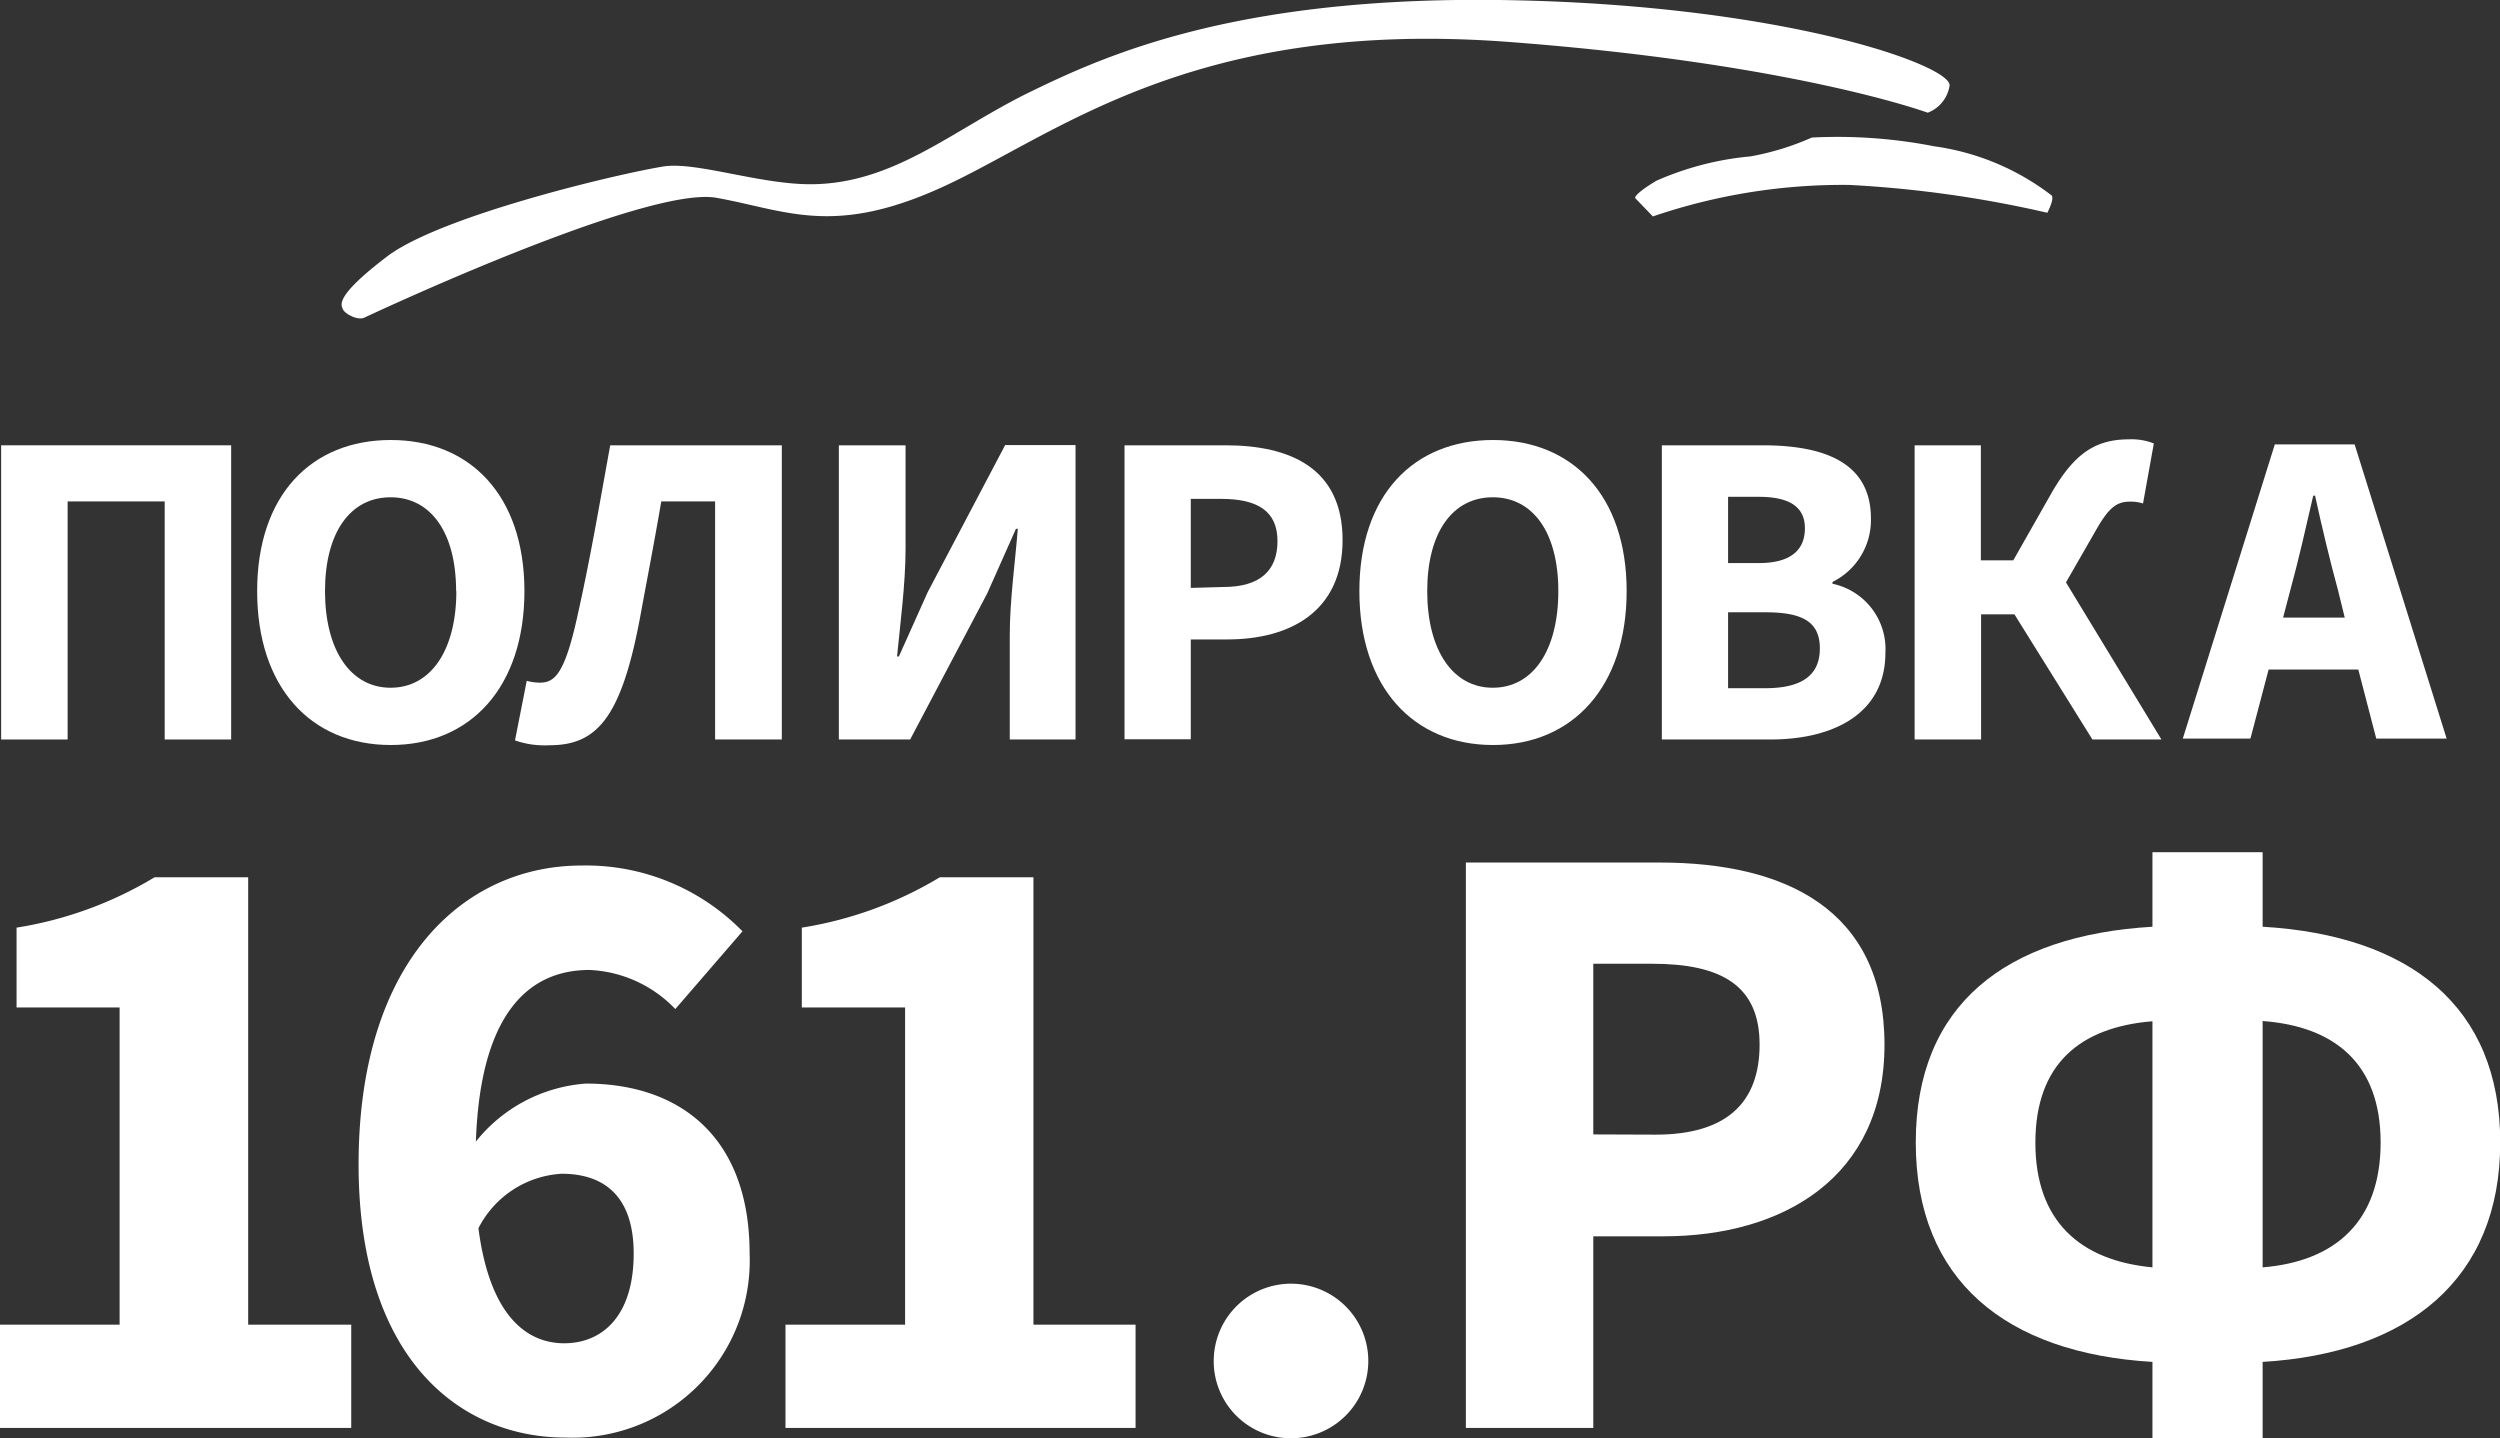 <svg id="Layer_1" data-name="Layer 1" xmlns="http://www.w3.org/2000/svg" viewBox="0 0 108.69 62.53"><rect x="0" y="0" width="108.69" height="62.53" fill="#333333" stroke="none"/><defs><style>.cls-1{fill:#fff;}</style></defs><title>Logo</title><path class="cls-1" d="M16.39,14s12.22-5.75,15.29-5.2,5.12,1.73,10-.55S52.41,1.08,65.81,2C78.42,2.92,84.34,5.1,84.34,5.1a1.5,1.5,0,0,0,.95-1.18c.08-.87-7.1-3.47-19-3.71s-17.66,2.37-21,4-5.9,4-9.53,4c-2.23,0-5-1-6.4-.77-2.08.34-9.7,2.16-12,3.91s-2,2.11-1.92,2.3S16.09,14.16,16.39,14Z" transform="translate(-0.53 -0.2)"/><path class="cls-1" d="M72.39,9.61a25.53,25.53,0,0,1,8.55-1.37,49.91,49.91,0,0,1,8.6,1.21s.31-.58.19-.75a10.8,10.8,0,0,0-5.11-2.14,21.86,21.86,0,0,0-5.32-.38A11.57,11.57,0,0,1,76.63,7a13,13,0,0,0-4.09,1.06c-1,.6-.92.75-.92.75Z" transform="translate(-0.53 -0.2)"/><path class="cls-1" d="M.58,19.56h10V32.35H7.69V22H3.47V32.35H.58Z" transform="translate(-0.53 -0.2)"/><path class="cls-1" d="M11.71,25.9c0-4.18,2.36-6.57,5.81-6.57s5.81,2.41,5.81,6.57S21,32.59,17.52,32.59,11.71,30.08,11.71,25.9Zm8.65,0c0-2.55-1.1-4.08-2.85-4.08s-2.85,1.53-2.85,4.08,1.1,4.2,2.85,4.2S20.37,28.47,20.37,25.9Z" transform="translate(-0.53 -0.2)"/><path class="cls-1" d="M22.92,32.39l.51-2.59a2.32,2.32,0,0,0,.55.08c.65,0,1.1-.31,1.69-3.06.53-2.37.94-4.79,1.39-7.26h7.46V32.35h-2.9V22H29.28c-.31,1.81-.63,3.45-.94,5.14-.82,4.3-1.88,5.46-3.92,5.46A3.91,3.91,0,0,1,22.92,32.39Z" transform="translate(-0.53 -0.2)"/><path class="cls-1" d="M37,19.56H39.9v4.51c0,1.51-.24,3.32-.37,4.67h.08l1.26-2.81,3.36-6.38h3.06V32.35H44.43V27.82c0-1.51.24-3.22.35-4.63h-.08L43.45,26,40.1,32.35H37Z" transform="translate(-0.53 -0.2)"/><path class="cls-1" d="M49.42,19.56h4.4c2.81,0,5.08,1,5.08,4.12S56.6,28,53.89,28H52.3v4.34H49.42Zm4.3,6.16c1.59,0,2.35-.71,2.35-2s-.86-1.83-2.43-1.83H52.3v3.87Z" transform="translate(-0.53 -0.2)"/><path class="cls-1" d="M59.63,25.9c0-4.18,2.36-6.57,5.81-6.57s5.81,2.41,5.81,6.57-2.35,6.69-5.81,6.69S59.63,30.08,59.63,25.9Zm8.65,0c0-2.55-1.1-4.08-2.85-4.08s-2.85,1.53-2.85,4.08,1.1,4.2,2.85,4.2S68.28,28.47,68.28,25.9Z" transform="translate(-0.53 -0.2)"/><path class="cls-1" d="M72.78,19.56h4.38c2.65,0,4.71.73,4.71,3.18A3,3,0,0,1,80.2,25.5v.08a2.9,2.9,0,0,1,2.3,3c0,2.61-2.2,3.77-5,3.77H72.78ZM77,24.68c1.41,0,2-.59,2-1.51s-.65-1.37-2-1.37H75.66v2.88Zm.28,5.44c1.57,0,2.37-.55,2.37-1.73s-.79-1.57-2.37-1.57H75.66v3.3Z" transform="translate(-0.53 -0.2)"/><path class="cls-1" d="M94.5,32.35h-3l-3.39-5.44H86.66v5.44H83.77V19.56h2.88v5h1.41l1.67-2.94c1-1.73,1.92-2.32,3.38-2.32a2.61,2.61,0,0,1,1.06.18l-.47,2.61a1.7,1.7,0,0,0-.57-.08c-.57,0-.9.25-1.43,1.16l-1.35,2.35Z" transform="translate(-0.53 -0.2)"/><path class="cls-1" d="M103.06,29.31H99.16l-.79,3H95.43l4-12.79h3.47l4,12.79h-3.06Zm-.59-2.26-.29-1.18c-.35-1.28-.71-2.79-1-4.12h-.08c-.31,1.35-.65,2.85-1,4.12l-.31,1.18Z" transform="translate(-0.53 -0.2)"/><path class="cls-1" d="M.53,57.79h5.2V44H1.25V40.53a16.66,16.66,0,0,0,6-2.19h4.07V57.79h4.48v4.49H.53Z" transform="translate(-0.53 -0.2)"/><path class="cls-1" d="M29.89,44.07a5.49,5.49,0,0,0-3.73-1.7c-2.64,0-4.75,1.88-4.94,7.46A6.74,6.74,0,0,1,26,47.31c4.11,0,7.12,2.34,7.12,7.39a7.7,7.7,0,0,1-8,8c-4.64,0-9-3.47-9-11.87,0-8.93,4.64-13,9.69-13a9.51,9.51,0,0,1,7,2.86ZM28.08,54.7c0-2.53-1.32-3.47-3.13-3.47a4.34,4.34,0,0,0-3.62,2.37c.49,3.77,2.07,5,3.73,5S28.08,57.41,28.08,54.7Z" transform="translate(-0.53 -0.2)"/><path class="cls-1" d="M34.68,57.79h5.2V44H35.39V40.53a16.66,16.66,0,0,0,6-2.19h4.07V57.79H49.9v4.49H34.68Z" transform="translate(-0.53 -0.2)"/><path class="cls-1" d="M53.3,59.26a3.36,3.36,0,1,1,3.35,3.47A3.35,3.35,0,0,1,53.3,59.26Z" transform="translate(-0.53 -0.2)"/><path class="cls-1" d="M64.26,37.7h8.44c5.39,0,9.76,2,9.76,7.92,0,5.77-4.41,8.33-9.61,8.33H69.8v8.33H64.26Zm8.25,11.83c3.05,0,4.52-1.36,4.52-3.92s-1.66-3.51-4.67-3.51H69.8v7.42Z" transform="translate(-0.53 -0.2)"/><path class="cls-1" d="M98.9,40.49c6.37.38,10.33,3.43,10.33,9.38s-4,9.16-10.33,9.54v3.32H94.11V59.41c-6.37-.38-10.29-3.54-10.29-9.54s3.92-9,10.29-9.38V37.25H98.9ZM94.11,44.6c-3.17.26-5.09,1.88-5.09,5.28S90.95,55,94.11,55.3ZM98.9,55.3c3.17-.26,5.13-2,5.13-5.43s-2-5.05-5.13-5.28Z" transform="translate(-0.53 -0.2)"/></svg>